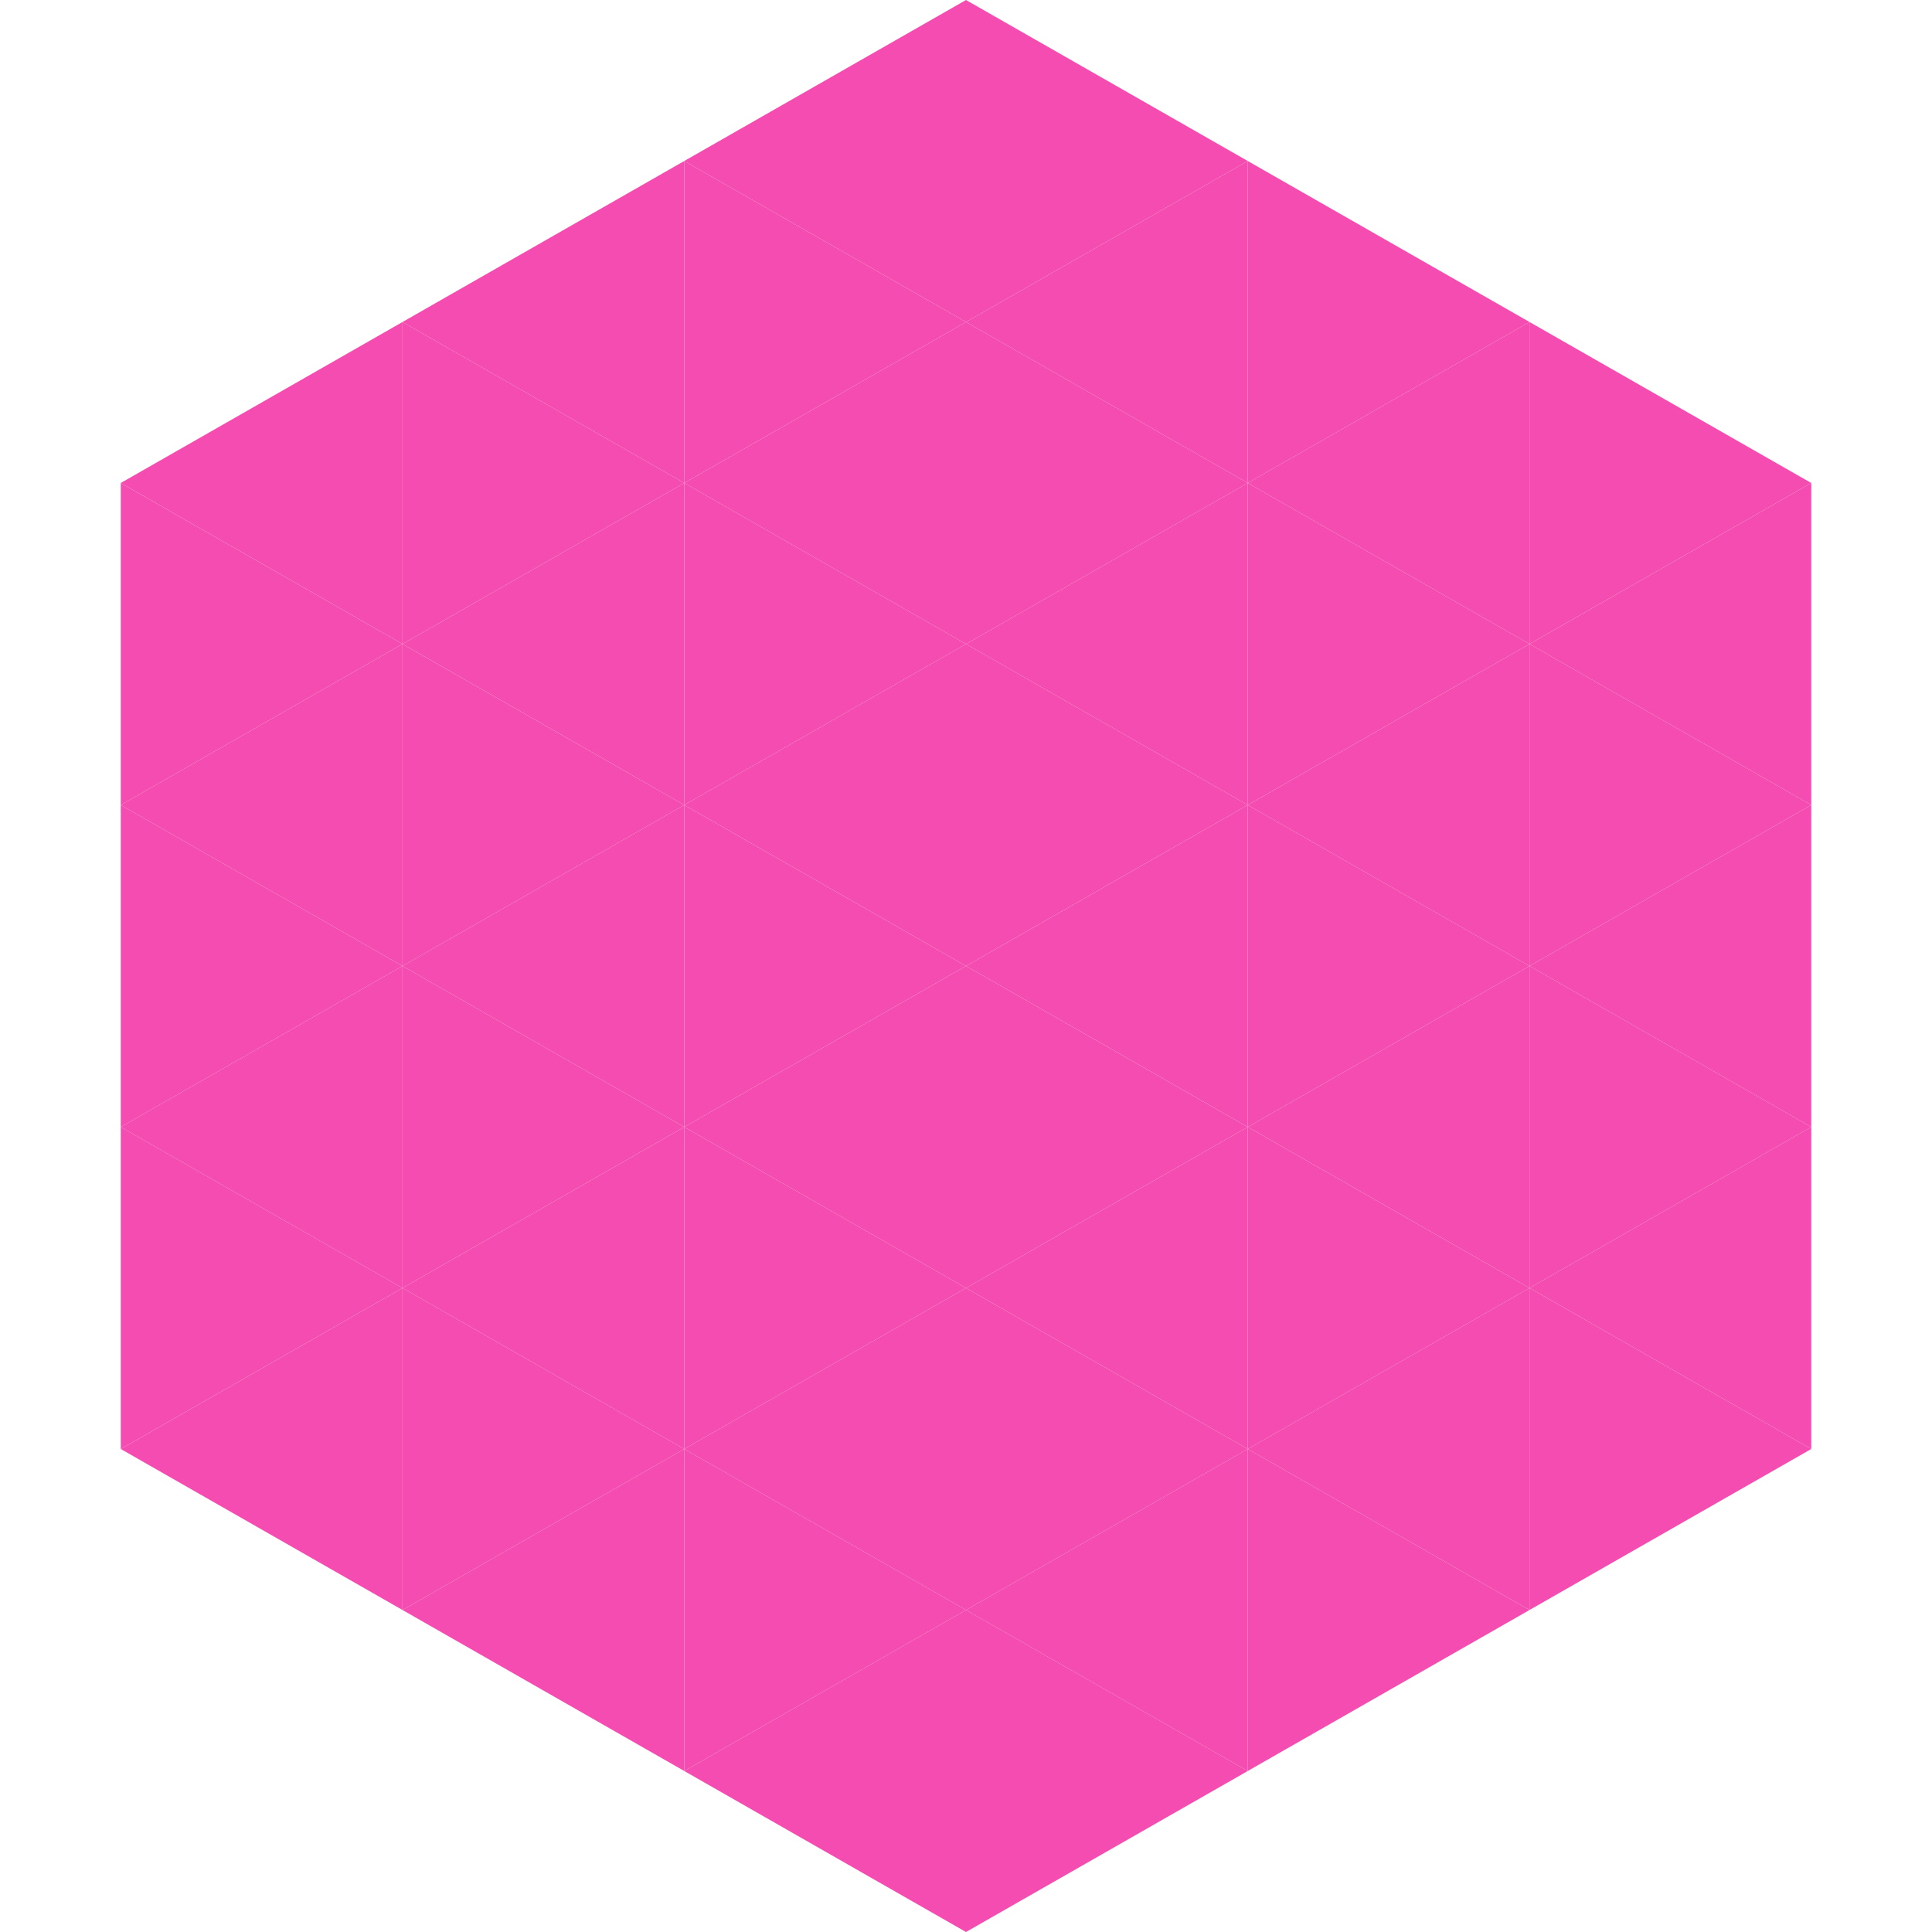 <?xml version="1.0"?>
<!-- Generated by SVGo -->
<svg width="240" height="240"
     xmlns="http://www.w3.org/2000/svg"
     xmlns:xlink="http://www.w3.org/1999/xlink">
<polygon points="50,40 15,60 50,80" style="fill:rgb(244,76,176)" />
<polygon points="190,40 225,60 190,80" style="fill:rgb(244,76,176)" />
<polygon points="15,60 50,80 15,100" style="fill:rgb(244,76,176)" />
<polygon points="225,60 190,80 225,100" style="fill:rgb(244,76,176)" />
<polygon points="50,80 15,100 50,120" style="fill:rgb(244,76,176)" />
<polygon points="190,80 225,100 190,120" style="fill:rgb(244,76,176)" />
<polygon points="15,100 50,120 15,140" style="fill:rgb(244,76,176)" />
<polygon points="225,100 190,120 225,140" style="fill:rgb(244,76,176)" />
<polygon points="50,120 15,140 50,160" style="fill:rgb(244,76,176)" />
<polygon points="190,120 225,140 190,160" style="fill:rgb(244,76,176)" />
<polygon points="15,140 50,160 15,180" style="fill:rgb(244,76,176)" />
<polygon points="225,140 190,160 225,180" style="fill:rgb(244,76,176)" />
<polygon points="50,160 15,180 50,200" style="fill:rgb(244,76,176)" />
<polygon points="190,160 225,180 190,200" style="fill:rgb(244,76,176)" />
<polygon points="15,180 50,200 15,220" style="fill:rgb(255,255,255); fill-opacity:0" />
<polygon points="225,180 190,200 225,220" style="fill:rgb(255,255,255); fill-opacity:0" />
<polygon points="50,0 85,20 50,40" style="fill:rgb(255,255,255); fill-opacity:0" />
<polygon points="190,0 155,20 190,40" style="fill:rgb(255,255,255); fill-opacity:0" />
<polygon points="85,20 50,40 85,60" style="fill:rgb(244,76,176)" />
<polygon points="155,20 190,40 155,60" style="fill:rgb(244,76,176)" />
<polygon points="50,40 85,60 50,80" style="fill:rgb(244,76,176)" />
<polygon points="190,40 155,60 190,80" style="fill:rgb(244,76,176)" />
<polygon points="85,60 50,80 85,100" style="fill:rgb(244,76,176)" />
<polygon points="155,60 190,80 155,100" style="fill:rgb(244,76,176)" />
<polygon points="50,80 85,100 50,120" style="fill:rgb(244,76,176)" />
<polygon points="190,80 155,100 190,120" style="fill:rgb(244,76,176)" />
<polygon points="85,100 50,120 85,140" style="fill:rgb(244,76,176)" />
<polygon points="155,100 190,120 155,140" style="fill:rgb(244,76,176)" />
<polygon points="50,120 85,140 50,160" style="fill:rgb(244,76,176)" />
<polygon points="190,120 155,140 190,160" style="fill:rgb(244,76,176)" />
<polygon points="85,140 50,160 85,180" style="fill:rgb(244,76,176)" />
<polygon points="155,140 190,160 155,180" style="fill:rgb(244,76,176)" />
<polygon points="50,160 85,180 50,200" style="fill:rgb(244,76,176)" />
<polygon points="190,160 155,180 190,200" style="fill:rgb(244,76,176)" />
<polygon points="85,180 50,200 85,220" style="fill:rgb(244,76,176)" />
<polygon points="155,180 190,200 155,220" style="fill:rgb(244,76,176)" />
<polygon points="120,0 85,20 120,40" style="fill:rgb(244,76,176)" />
<polygon points="120,0 155,20 120,40" style="fill:rgb(244,76,176)" />
<polygon points="85,20 120,40 85,60" style="fill:rgb(244,76,176)" />
<polygon points="155,20 120,40 155,60" style="fill:rgb(244,76,176)" />
<polygon points="120,40 85,60 120,80" style="fill:rgb(244,76,176)" />
<polygon points="120,40 155,60 120,80" style="fill:rgb(244,76,176)" />
<polygon points="85,60 120,80 85,100" style="fill:rgb(244,76,176)" />
<polygon points="155,60 120,80 155,100" style="fill:rgb(244,76,176)" />
<polygon points="120,80 85,100 120,120" style="fill:rgb(244,76,176)" />
<polygon points="120,80 155,100 120,120" style="fill:rgb(244,76,176)" />
<polygon points="85,100 120,120 85,140" style="fill:rgb(244,76,176)" />
<polygon points="155,100 120,120 155,140" style="fill:rgb(244,76,176)" />
<polygon points="120,120 85,140 120,160" style="fill:rgb(244,76,176)" />
<polygon points="120,120 155,140 120,160" style="fill:rgb(244,76,176)" />
<polygon points="85,140 120,160 85,180" style="fill:rgb(244,76,176)" />
<polygon points="155,140 120,160 155,180" style="fill:rgb(244,76,176)" />
<polygon points="120,160 85,180 120,200" style="fill:rgb(244,76,176)" />
<polygon points="120,160 155,180 120,200" style="fill:rgb(244,76,176)" />
<polygon points="85,180 120,200 85,220" style="fill:rgb(244,76,176)" />
<polygon points="155,180 120,200 155,220" style="fill:rgb(244,76,176)" />
<polygon points="120,200 85,220 120,240" style="fill:rgb(244,76,176)" />
<polygon points="120,200 155,220 120,240" style="fill:rgb(244,76,176)" />
<polygon points="85,220 120,240 85,260" style="fill:rgb(255,255,255); fill-opacity:0" />
<polygon points="155,220 120,240 155,260" style="fill:rgb(255,255,255); fill-opacity:0" />
</svg>
